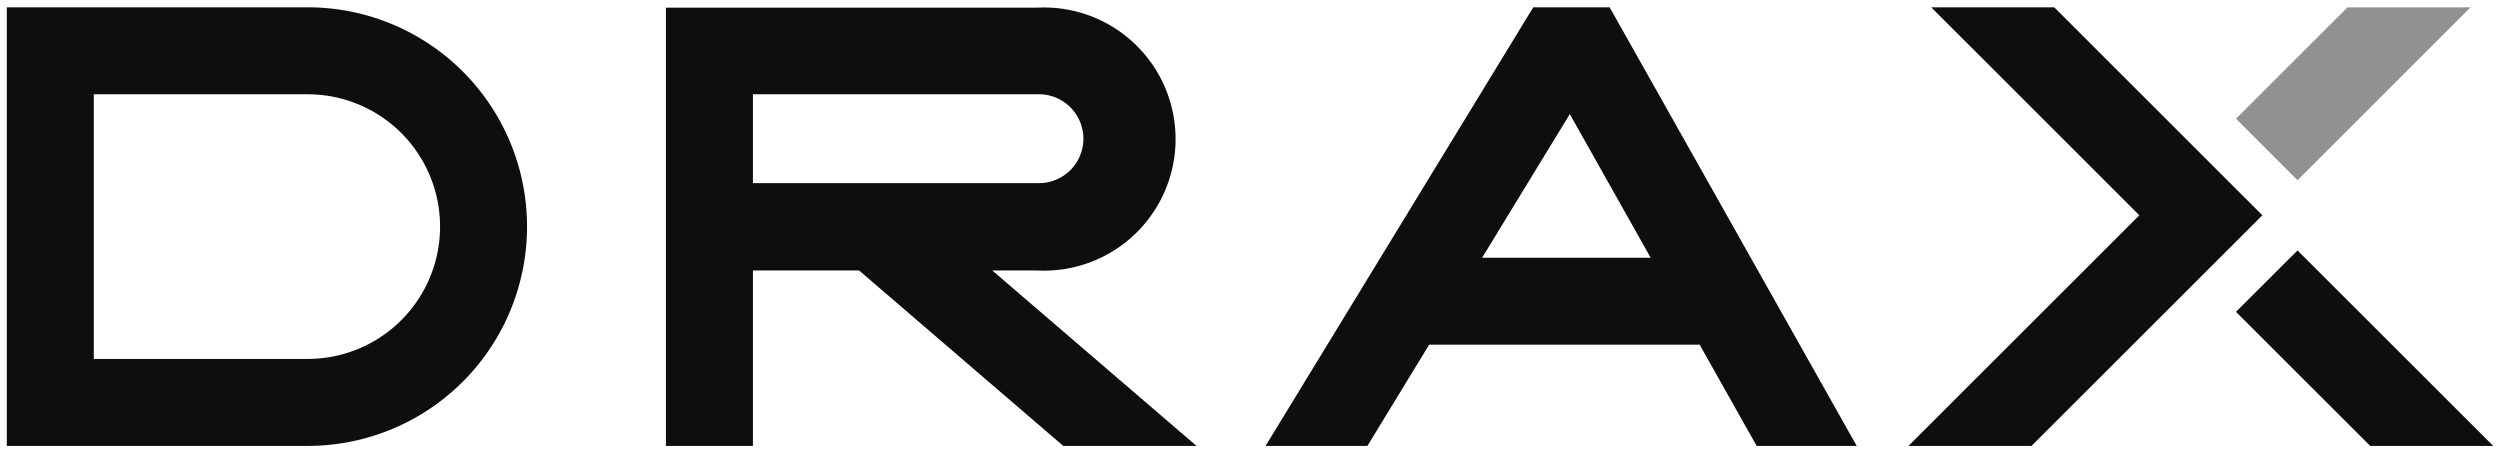 <svg id="Layer_1" data-name="Layer 1" xmlns="http://www.w3.org/2000/svg" viewBox="0 0 342 62"><defs><style>.cls-1{fill:#0e0e0e;}.cls-2{fill:#909191;}</style></defs><path class="cls-1" d="M42.1,1H.93V61H42.1a30,30,0,0,0,0-60Zm0,48.1H12.83V12.9H42.1a18.1,18.1,0,1,1,0,36.2Z"/><path class="cls-1" d="M141.87,37a18,18,0,1,0,0-35.95H91.1V61H103V37h14.52l27.93,24h18.23L135.74,37ZM103,12.9h38.88a6.08,6.08,0,1,1,0,12.15H103Z"/><path class="cls-1" d="M209.75,1,173.13,61h13.93l8.45-13.85h37L240.31,61H254L220.2,1Zm-7,34.26,12-19.65,11.06,19.65Z"/><polygon class="cls-1" points="281.02 1 264.19 1 292.66 29.45 261.08 61 277.91 61 309.49 29.45 281.02 1"/><polygon class="cls-1" points="314.3 34.26 305.88 42.66 324.24 61 341.07 61 314.3 34.26"/><polygon class="cls-2" points="337.97 1 321.14 1 305.89 16.24 314.3 24.65 337.97 1"/></svg>
